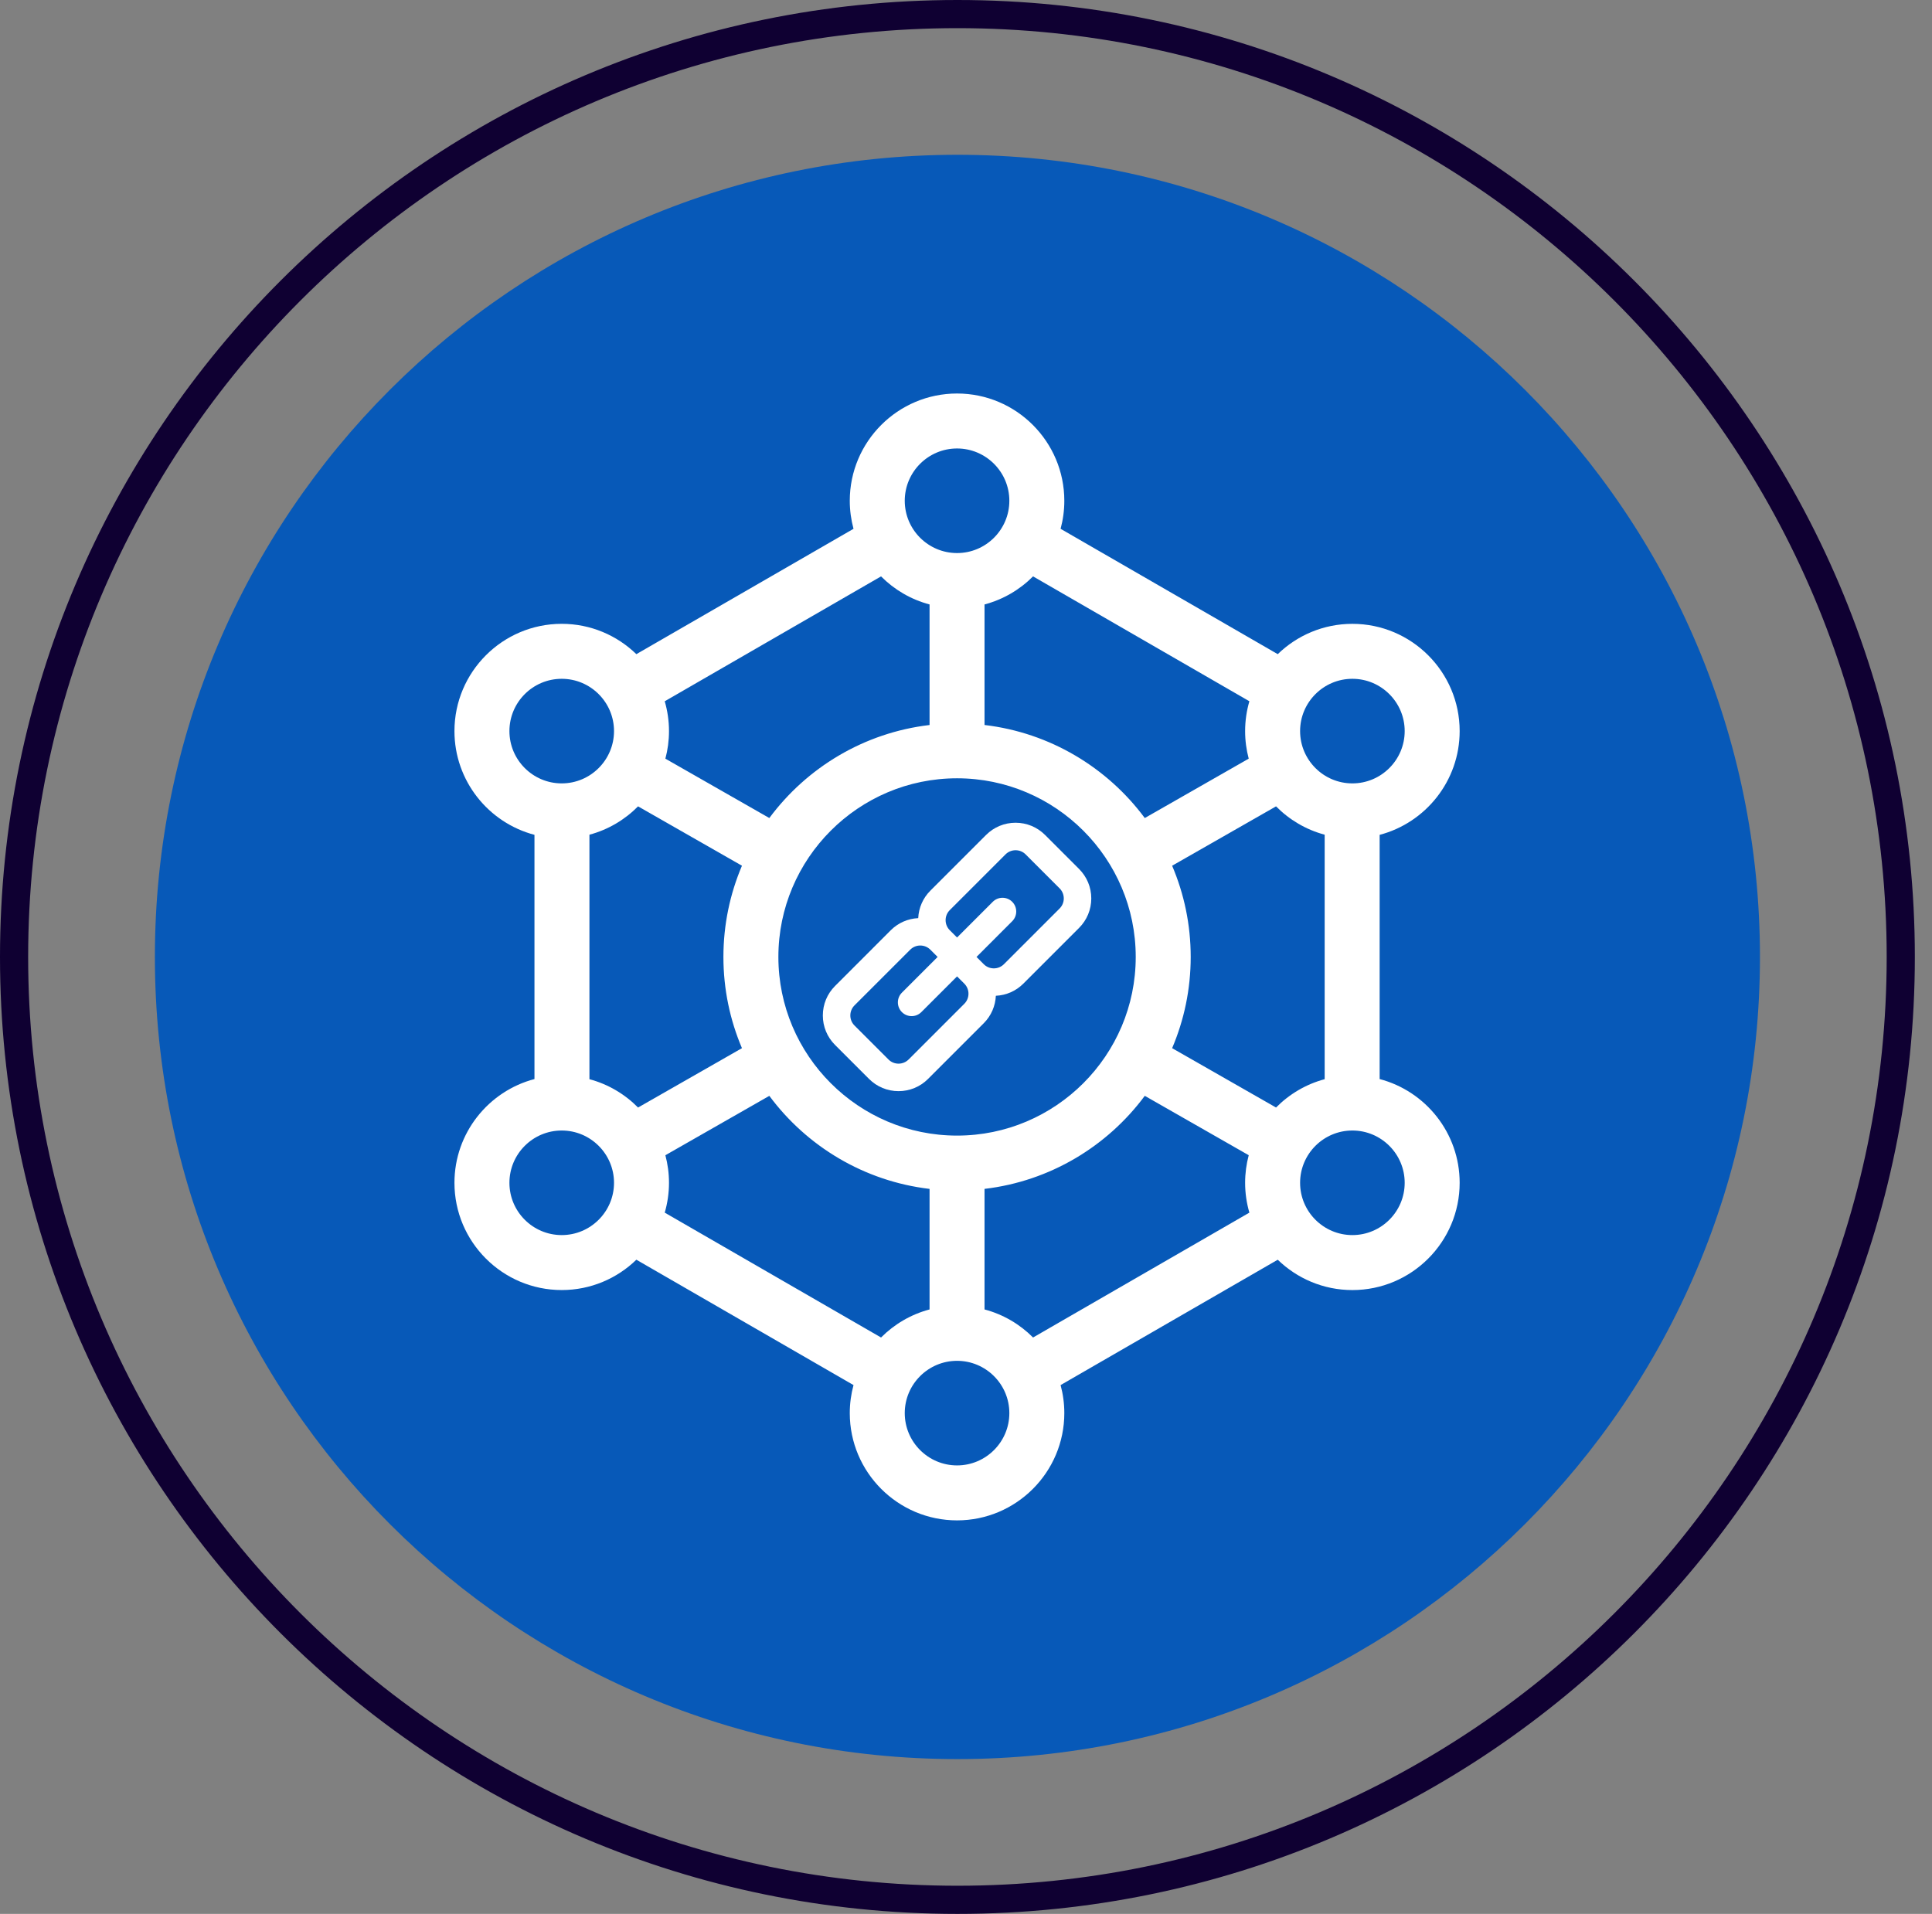 <svg width="108" height="107" viewBox="0 0 108 107" fill="none" xmlns="http://www.w3.org/2000/svg">
<rect x="0" y="0" width="108" height="107" fill="#808080" stroke="none"/>
<path d="M53.521 107C24.006 107 0 83.004 0 53.5C0 23.996 24.006 0 53.521 0C83.036 0 107.041 23.996 107.041 53.5C107.041 83.004 83.036 107 53.521 107ZM53.521 1.574C24.871 1.574 1.574 24.862 1.574 53.5C1.574 82.138 24.871 105.426 53.521 105.426C82.17 105.426 105.467 82.138 105.467 53.5C105.467 24.878 82.17 1.574 53.521 1.574Z" fill="#0F0032"/>
<path d="M53.521 98.346C78.298 98.346 98.383 78.267 98.383 53.5C98.383 28.733 78.298 8.654 53.521 8.654C28.744 8.654 8.658 28.733 8.658 53.5C8.658 78.267 28.744 98.346 53.521 98.346Z" fill="#0759B8"/>
<g clip-path="url(#clip0_110_20)">
<path d="M77.123 60.327V46.674C79.694 45.998 81.596 43.654 81.596 40.873C81.596 37.567 78.906 34.877 75.599 34.877C73.978 34.877 72.507 35.524 71.427 36.572L59.288 29.564C59.423 29.064 59.496 28.539 59.496 27.997C59.496 24.69 56.806 22 53.5 22C50.193 22 47.503 24.69 47.503 27.997C47.503 28.539 47.577 29.064 47.712 29.564L35.573 36.572C34.493 35.524 33.021 34.876 31.401 34.876C28.094 34.876 25.404 37.566 25.404 40.873C25.404 43.653 27.306 45.997 29.877 46.673V60.327C27.306 61.003 25.404 63.346 25.404 66.127C25.404 69.433 28.094 72.123 31.401 72.123C33.021 72.123 34.493 71.476 35.573 70.427L47.712 77.436C47.577 77.936 47.503 78.461 47.503 79.003C47.503 82.31 50.193 85 53.5 85C56.806 85 59.496 82.31 59.496 79.003C59.496 78.461 59.423 77.936 59.288 77.436L71.427 70.428C72.507 71.476 73.978 72.124 75.599 72.124C78.906 72.124 81.596 69.433 81.596 66.127C81.596 63.347 79.694 61.003 77.123 60.327ZM71.332 61.919L65.523 58.6C66.191 57.032 66.561 55.309 66.561 53.5C66.561 51.691 66.191 49.968 65.523 48.4L71.332 45.081C72.071 45.83 73.004 46.386 74.05 46.666V60.334C73.004 60.614 72.071 61.17 71.332 61.919ZM53.5 63.488C47.992 63.488 43.512 59.007 43.512 53.5C43.512 47.993 47.992 43.512 53.5 43.512C59.007 43.512 63.488 47.993 63.488 53.5C63.488 59.007 59.007 63.488 53.5 63.488ZM32.95 60.335V46.666C33.996 46.386 34.929 45.83 35.668 45.081L41.476 48.4C40.809 49.968 40.439 51.691 40.439 53.5C40.439 55.309 40.809 57.032 41.476 58.6L35.668 61.919C34.929 61.17 33.995 60.614 32.95 60.335ZM75.599 37.95C77.211 37.95 78.523 39.261 78.523 40.873C78.523 42.485 77.211 43.797 75.599 43.797C73.987 43.797 72.676 42.485 72.676 40.873C72.676 39.261 73.987 37.95 75.599 37.95ZM69.841 39.205C69.687 39.735 69.603 40.294 69.603 40.873C69.603 41.406 69.673 41.922 69.804 42.414L63.994 45.734C61.901 42.913 58.698 40.964 55.036 40.532V33.793C56.078 33.517 57.01 32.967 57.748 32.224L69.841 39.205ZM53.5 25.073C55.112 25.073 56.423 26.385 56.423 27.997C56.423 29.609 55.112 30.92 53.5 30.92C51.888 30.92 50.576 29.609 50.576 27.997C50.576 26.385 51.888 25.073 53.5 25.073ZM51.963 33.793V40.533C48.302 40.964 45.099 42.913 43.006 45.734L37.195 42.415C37.327 41.923 37.397 41.406 37.397 40.873C37.397 40.295 37.313 39.735 37.159 39.206L49.251 32.224C49.99 32.967 50.921 33.517 51.963 33.793ZM28.477 40.873C28.477 39.261 29.788 37.95 31.4 37.95C33.012 37.95 34.324 39.261 34.324 40.873C34.324 42.485 33.012 43.797 31.4 43.797C29.788 43.797 28.477 42.485 28.477 40.873ZM31.401 69.05C29.788 69.05 28.477 67.739 28.477 66.127C28.477 64.515 29.788 63.204 31.401 63.204C33.012 63.204 34.324 64.515 34.324 66.127C34.324 67.739 33.012 69.05 31.401 69.05ZM37.159 67.795C37.313 67.265 37.397 66.706 37.397 66.127C37.397 65.594 37.326 65.078 37.195 64.586L43.006 61.266C45.099 64.087 48.302 66.036 51.963 66.468V73.207C50.921 73.484 49.99 74.034 49.251 74.776L37.159 67.795ZM53.5 81.927C51.888 81.927 50.576 80.615 50.576 79.003C50.576 77.391 51.888 76.08 53.5 76.08C55.112 76.08 56.423 77.391 56.423 79.003C56.423 80.615 55.112 81.927 53.5 81.927ZM55.036 73.207V66.467C58.698 66.036 61.901 64.087 63.994 61.265L69.805 64.585C69.673 65.078 69.603 65.594 69.603 66.127C69.603 66.706 69.687 67.265 69.841 67.795L57.749 74.776C57.01 74.034 56.078 73.483 55.036 73.207ZM75.599 69.05C73.987 69.05 72.676 67.739 72.676 66.127C72.676 64.515 73.987 63.204 75.599 63.204C77.211 63.204 78.523 64.515 78.523 66.127C78.523 67.739 77.211 69.05 75.599 69.05Z" fill="white"/>
<path d="M60.319 48.58L58.421 46.681C57.98 46.24 57.394 45.997 56.771 45.997C56.148 45.997 55.562 46.24 55.121 46.681L52.007 49.795C51.594 50.208 51.357 50.75 51.329 51.33C50.75 51.358 50.208 51.594 49.795 52.007L46.681 55.122C46.24 55.563 45.997 56.148 45.997 56.772C45.997 57.395 46.24 57.981 46.681 58.421L48.579 60.319C49.02 60.76 49.606 61.003 50.229 61.003C50.852 61.003 51.438 60.761 51.878 60.32L54.993 57.205C55.418 56.78 55.642 56.229 55.669 55.671C56.249 55.643 56.791 55.407 57.205 54.993L60.319 51.879C60.76 51.438 61.003 50.852 61.003 50.229C61.003 49.606 60.76 49.02 60.319 48.58ZM53.906 56.119L50.792 59.233C50.641 59.383 50.441 59.466 50.229 59.466C50.016 59.466 49.817 59.384 49.666 59.233L47.767 57.334C47.617 57.184 47.534 56.984 47.534 56.771C47.534 56.559 47.617 56.358 47.767 56.208L50.882 53.094C51.032 52.944 51.232 52.861 51.444 52.861C51.657 52.861 51.857 52.944 52.007 53.094L52.414 53.5L50.417 55.497C50.117 55.797 50.117 56.284 50.417 56.584C50.567 56.734 50.763 56.809 50.96 56.809C51.157 56.809 51.353 56.734 51.503 56.584L53.5 54.587L53.906 54.993C54.216 55.303 54.216 55.808 53.906 56.119ZM59.233 50.792L56.119 53.906C55.968 54.057 55.768 54.139 55.555 54.139C55.343 54.139 55.143 54.057 54.993 53.906L54.587 53.5L56.583 51.503C56.883 51.203 56.883 50.717 56.583 50.417C56.284 50.117 55.797 50.117 55.497 50.417L53.5 52.414L53.094 52.007C52.943 51.857 52.861 51.657 52.86 51.444C52.86 51.231 52.943 51.032 53.093 50.882L56.208 47.767C56.358 47.617 56.559 47.534 56.771 47.534C56.984 47.534 57.183 47.616 57.334 47.767L59.233 49.666C59.383 49.816 59.466 50.016 59.466 50.229C59.466 50.441 59.383 50.641 59.233 50.792Z" fill="white"/>
</g>
<defs>
<clipPath id="clip0_110_20">
<rect width="63" height="63" fill="white" transform="translate(22 22)"/>
</clipPath>
</defs>
</svg>
